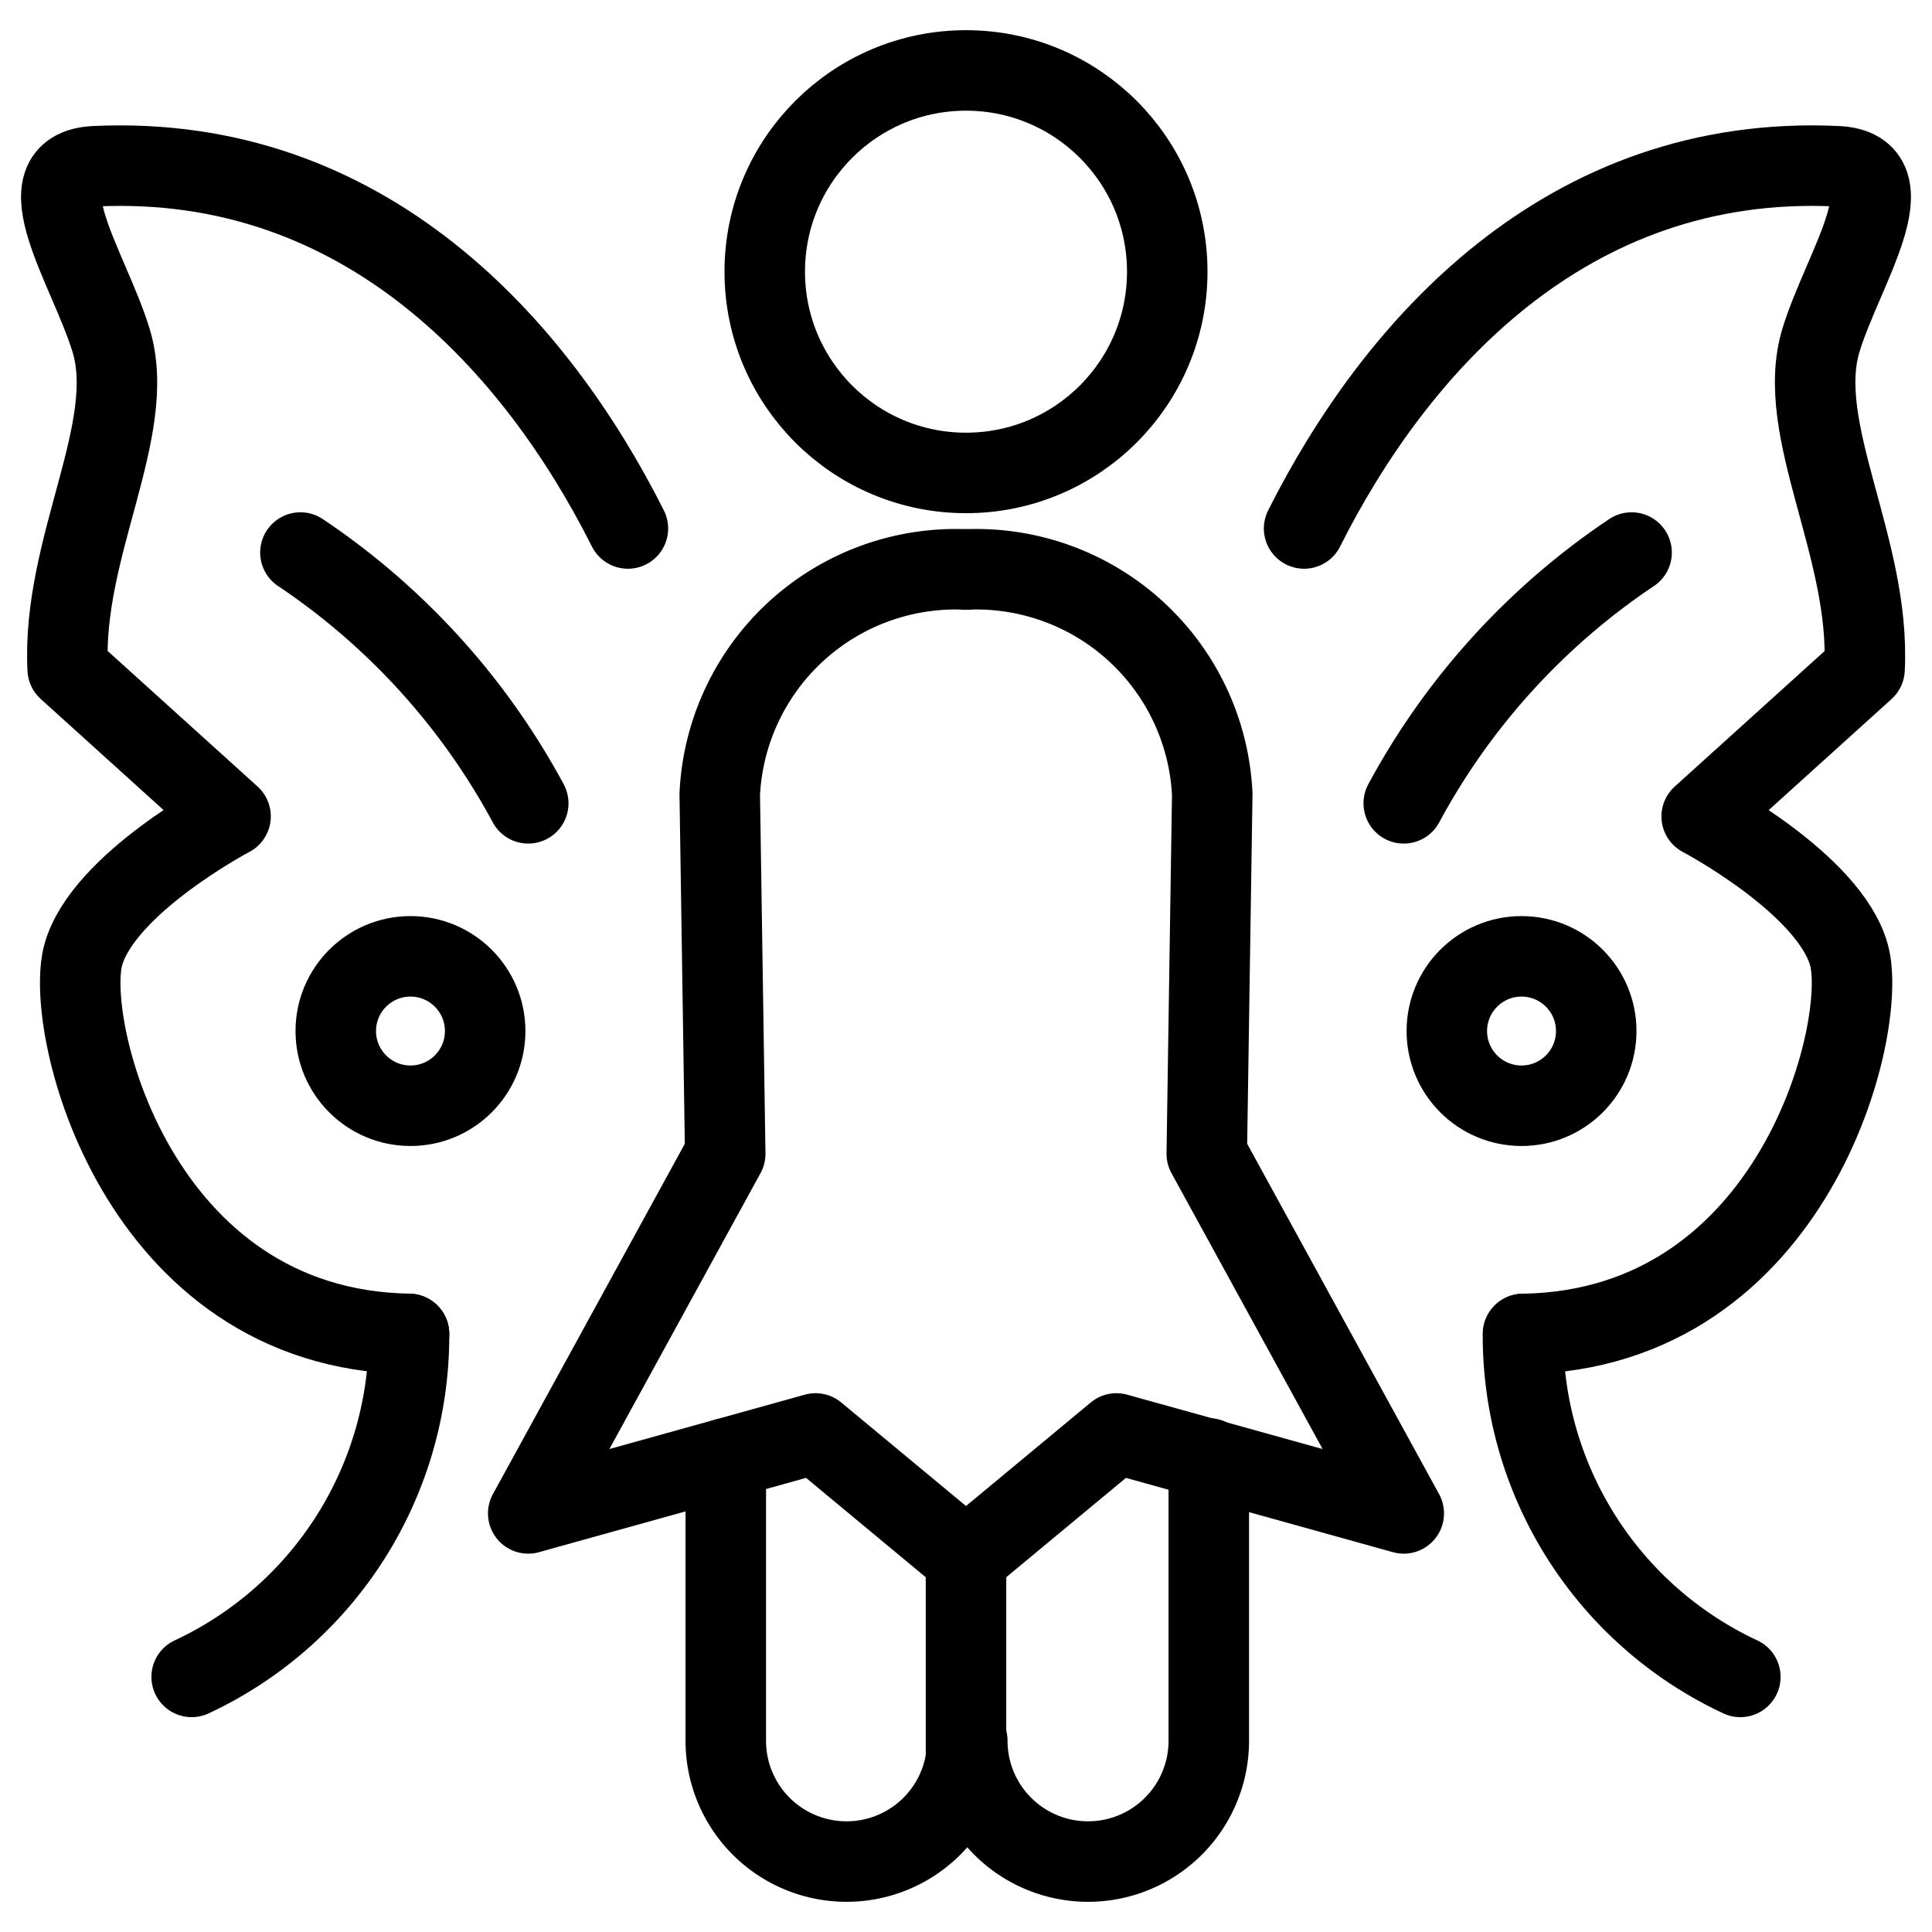 <svg xmlns="http://www.w3.org/2000/svg" viewBox="0 0 24 24"><g transform="matrix(1,0,0,1,0,0)"><defs><style>.a{fill:none;stroke:#000000;stroke-linecap:round;stroke-linejoin:round;}</style></defs><circle class="a" cx="12" cy="3.375" r="2.5"></circle><path class="a" d="M12,7.074A2.935,2.935,0,0,0,8.941,9.866l.068,4.467L6.562,18.8l3.569-.993L12,19.358"></path><path class="a" d="M12,7.074a2.935,2.935,0,0,1,3.059,2.792l-.068,4.467L17.438,18.8l-3.569-.993L12,19.358"></path><path class="a" d="M9.016,18.117v3.508a1.5,1.5,0,0,0,3,0,1.5,1.5,0,0,0,3,0V18.117"></path><line class="a" x1="12" y1="21.875" x2="12" y2="19.358"></line><path class="a" d="M7.8,6.565c-1.131-2.25-3.252-4.658-6.621-4.5-.922.043-.069,1.277.2,2.16C1.72,5.334.763,6.8.841,8.312l2.023,1.829s-1.58.832-1.829,1.718S1.7,16.515,5.081,16.57"></path><path class="a" d="M5.081,16.571a4.678,4.678,0,0,1-2.7,4.26"></path><path class="a" d="M16.2,6.565c1.131-2.25,3.252-4.658,6.621-4.5.922.043.069,1.277-.2,2.16-.338,1.11.619,2.577.541,4.088l-2.023,1.829s1.58.832,1.829,1.718-.665,4.656-4.046,4.711"></path><path class="a" d="M18.919,16.571a4.678,4.678,0,0,0,2.7,4.26"></path><path class="a" d="M3.732,6.864a8.735,8.735,0,0,1,2.83,3.115"></path><circle class="a" cx="5.099" cy="12.808" r="0.928"></circle><path class="a" d="M20.268,6.864a8.735,8.735,0,0,0-2.83,3.115"></path><circle class="a" cx="18.901" cy="12.808" r="0.928"></circle></g></svg>